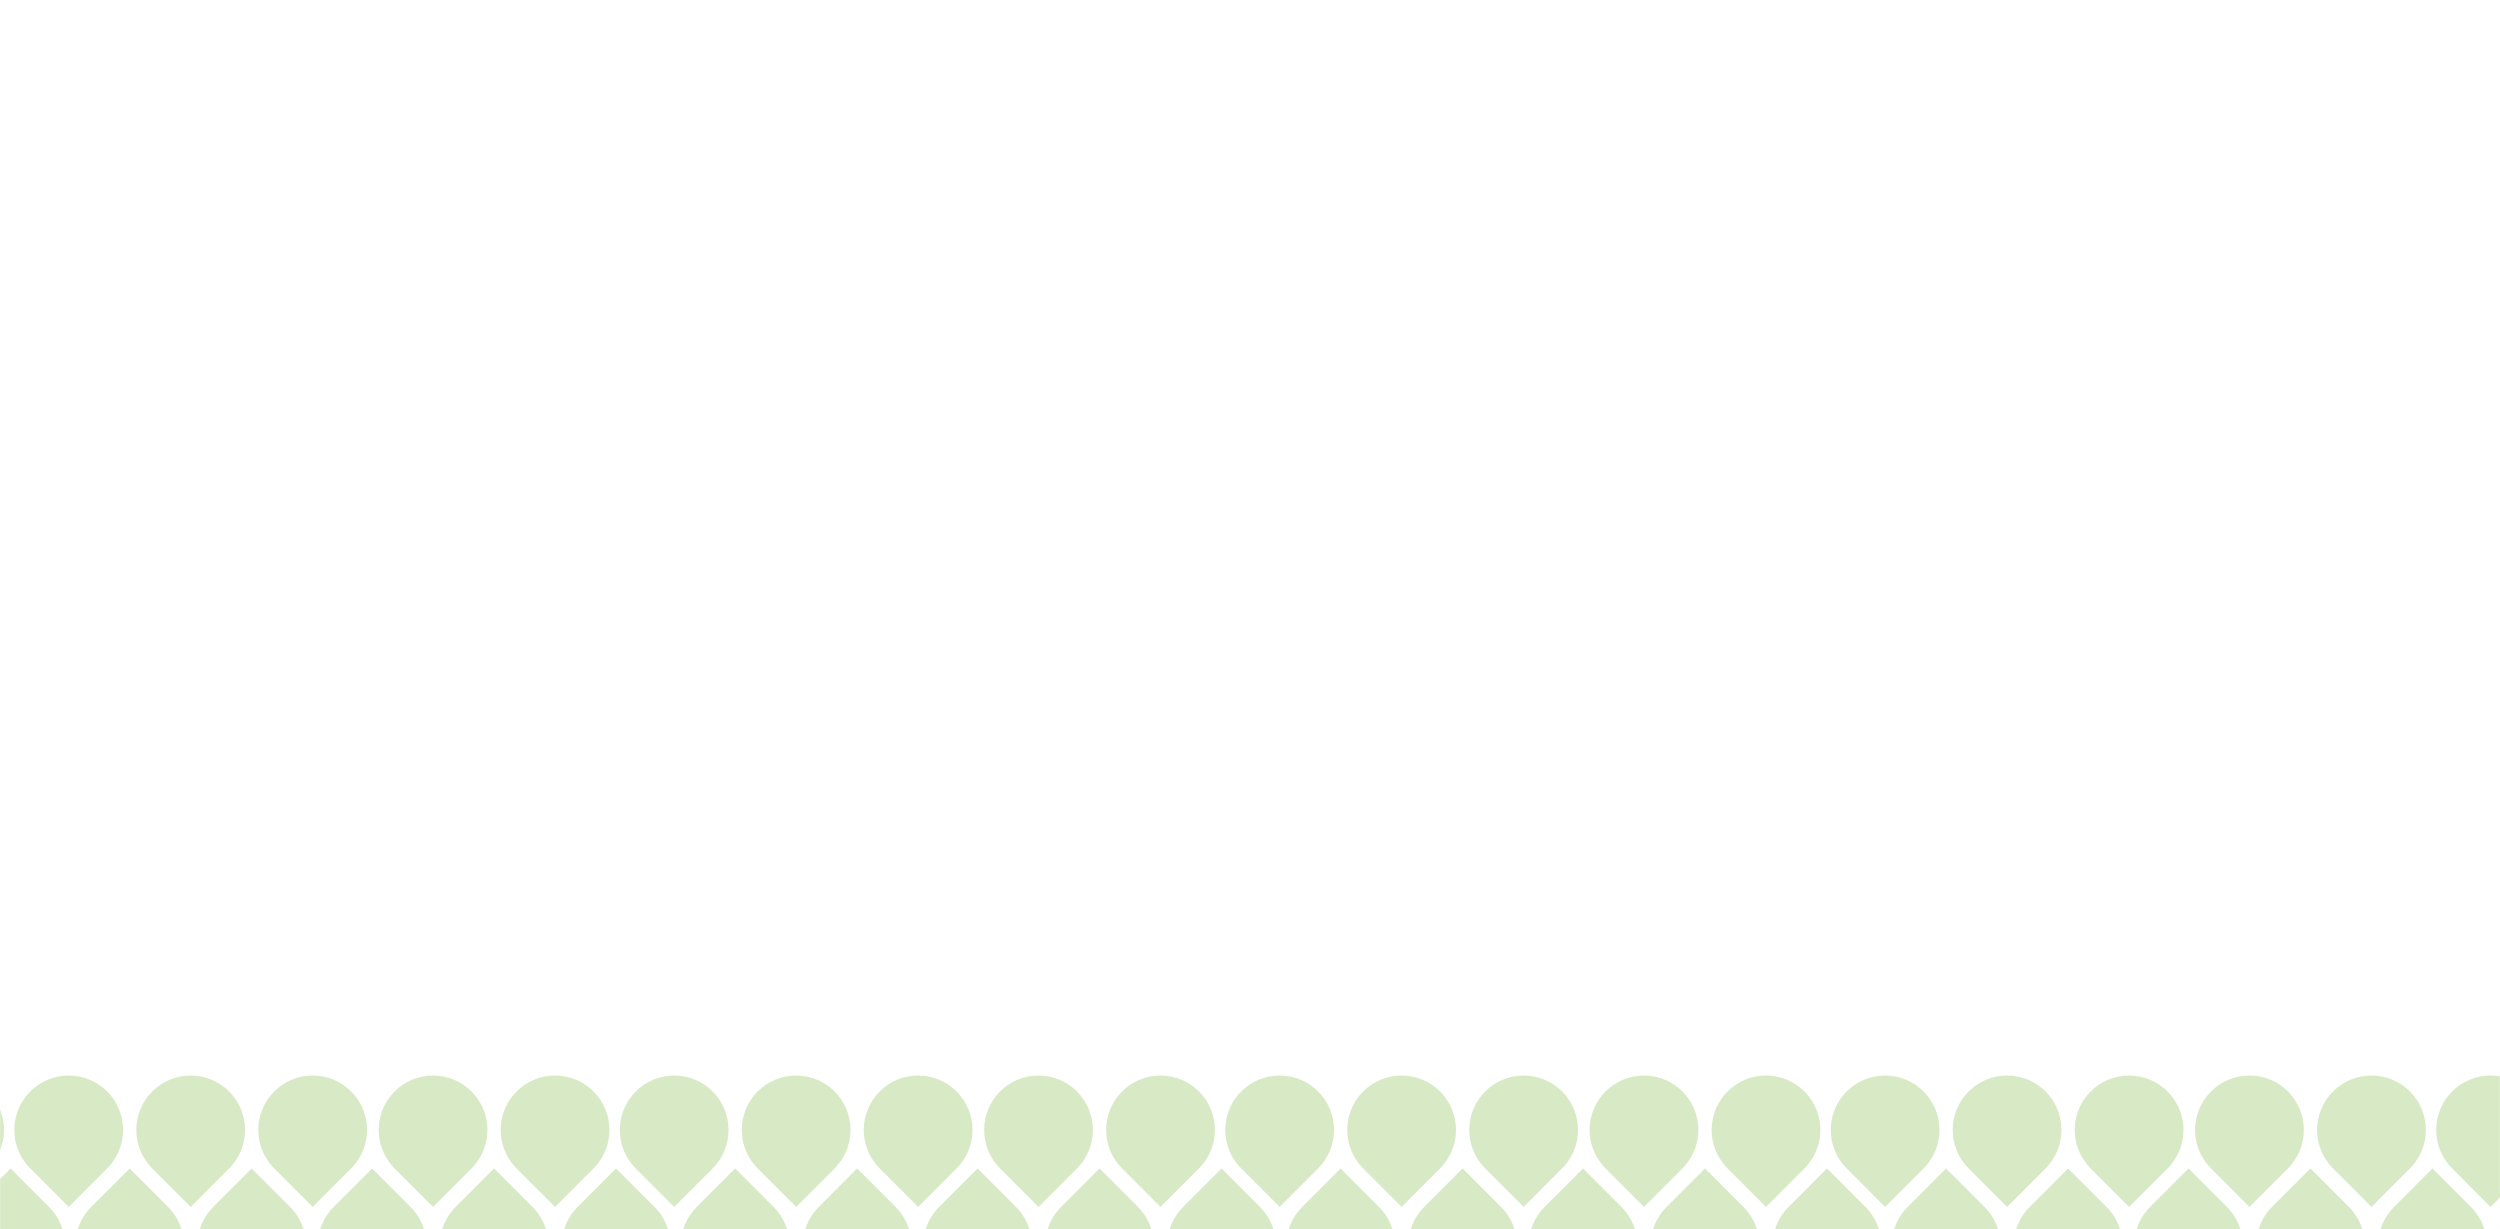 <?xml version="1.0" encoding="UTF-8"?> <svg xmlns="http://www.w3.org/2000/svg" width="1920" height="944" viewBox="0 0 1920 944" fill="none"><mask id="mask0_84_146" style="mask-type:alpha" maskUnits="userSpaceOnUse" x="0" y="0" width="1920" height="944"><rect width="1920" height="944" fill="#005D28"></rect></mask><g mask="url(#mask0_84_146)"><g opacity="0.3"><path fill-rule="evenodd" clip-rule="evenodd" d="M-9.23 897.42C-1.626 889.861 3.061 879.383 3.061 867.81C3.061 844.715 -15.637 826 -38.71 826C-61.783 826 -80.481 844.715 -80.481 867.81C-80.481 879.357 -75.793 889.809 -68.241 897.368L-38.71 926.927L-9.23 897.42Z" fill="#79B93E"></path><path fill-rule="evenodd" clip-rule="evenodd" d="M37.617 926.875C45.221 934.434 49.909 944.912 49.909 956.485C49.909 979.58 31.211 998.295 8.138 998.295C-14.935 998.295 -33.633 979.58 -33.633 956.485C-33.633 944.938 -28.945 934.486 -21.393 926.927L8.138 897.368L37.617 926.875Z" fill="#79B93E"></path><path fill-rule="evenodd" clip-rule="evenodd" d="M455.77 897.42C463.374 889.861 468.061 879.383 468.061 867.81C468.061 844.715 449.363 826 426.29 826C403.217 826 384.52 844.715 384.52 867.81C384.52 879.357 389.207 889.809 396.759 897.368L426.29 926.927L455.77 897.42Z" fill="#79B93E"></path><path fill-rule="evenodd" clip-rule="evenodd" d="M303.112 897.42C295.508 889.861 290.82 879.383 290.82 867.81C290.82 844.715 309.518 826 332.591 826C355.664 826 374.362 844.715 374.362 867.81C374.362 879.357 369.674 889.809 362.122 897.368L332.591 926.927L303.112 897.42Z" fill="#79B93E"></path><path fill-rule="evenodd" clip-rule="evenodd" d="M502.617 926.875C510.221 934.434 514.909 944.912 514.909 956.485C514.909 979.58 496.211 998.295 473.138 998.295C450.065 998.295 431.367 979.58 431.367 956.485C431.367 944.938 436.055 934.486 443.607 926.927L473.138 897.368L502.617 926.875Z" fill="#79B93E"></path><path fill-rule="evenodd" clip-rule="evenodd" d="M256.292 926.875C248.687 934.434 244 944.912 244 956.485C244 979.58 262.698 998.295 285.771 998.295C308.844 998.295 327.542 979.58 327.542 956.485C327.542 944.938 322.854 934.486 315.302 926.927L285.771 897.368L256.292 926.875Z" fill="#79B93E"></path><path fill-rule="evenodd" clip-rule="evenodd" d="M349.964 926.875C342.359 934.434 337.672 944.912 337.672 956.485C337.672 979.58 356.37 998.295 379.443 998.295C402.516 998.295 421.214 979.58 421.214 956.485C421.214 944.938 416.526 934.486 408.974 926.927L379.443 897.368L349.964 926.875Z" fill="#79B93E"></path><path fill-rule="evenodd" clip-rule="evenodd" d="M920.77 897.42C928.374 889.861 933.061 879.383 933.061 867.81C933.061 844.715 914.363 826 891.29 826C868.217 826 849.52 844.715 849.52 867.81C849.52 879.357 854.207 889.809 861.759 897.368L891.29 926.927L920.77 897.42Z" fill="#79B93E"></path><path fill-rule="evenodd" clip-rule="evenodd" d="M768.112 897.42C760.508 889.861 755.82 879.383 755.82 867.81C755.82 844.715 774.518 826 797.591 826C820.664 826 839.362 844.715 839.362 867.81C839.362 879.357 834.674 889.809 827.122 897.368L797.591 926.927L768.112 897.42Z" fill="#79B93E"></path><path fill-rule="evenodd" clip-rule="evenodd" d="M967.617 926.875C975.221 934.434 979.909 944.912 979.909 956.485C979.909 979.58 961.211 998.295 938.138 998.295C915.065 998.295 896.367 979.58 896.367 956.485C896.367 944.938 901.055 934.486 908.607 926.927L938.138 897.368L967.617 926.875Z" fill="#79B93E"></path><path fill-rule="evenodd" clip-rule="evenodd" d="M721.292 926.875C713.687 934.434 709 944.912 709 956.485C709 979.58 727.698 998.295 750.771 998.295C773.844 998.295 792.542 979.58 792.542 956.485C792.542 944.938 787.854 934.486 780.302 926.927L750.771 897.368L721.292 926.875Z" fill="#79B93E"></path><path fill-rule="evenodd" clip-rule="evenodd" d="M814.964 926.875C807.359 934.434 802.672 944.912 802.672 956.485C802.672 979.58 821.37 998.295 844.443 998.295C867.516 998.295 886.214 979.58 886.214 956.485C886.214 944.938 881.526 934.486 873.974 926.927L844.443 897.368L814.964 926.875Z" fill="#79B93E"></path><path fill-rule="evenodd" clip-rule="evenodd" d="M1385.77 897.42C1393.37 889.861 1398.06 879.383 1398.06 867.81C1398.06 844.715 1379.36 826 1356.29 826C1333.22 826 1314.52 844.715 1314.52 867.81C1314.52 879.357 1319.21 889.809 1326.76 897.368L1356.29 926.927L1385.77 897.42Z" fill="#79B93E"></path><path fill-rule="evenodd" clip-rule="evenodd" d="M1233.11 897.42C1225.51 889.861 1220.82 879.383 1220.82 867.81C1220.82 844.715 1239.52 826 1262.59 826C1285.66 826 1304.36 844.715 1304.36 867.81C1304.36 879.357 1299.67 889.809 1292.12 897.368L1262.59 926.927L1233.11 897.42Z" fill="#79B93E"></path><path fill-rule="evenodd" clip-rule="evenodd" d="M1432.62 926.875C1440.22 934.434 1444.91 944.912 1444.91 956.485C1444.91 979.58 1426.21 998.295 1403.14 998.295C1380.07 998.295 1361.37 979.58 1361.37 956.485C1361.37 944.938 1366.05 934.486 1373.61 926.927L1403.14 897.368L1432.62 926.875Z" fill="#79B93E"></path><path fill-rule="evenodd" clip-rule="evenodd" d="M1186.29 926.875C1178.69 934.434 1174 944.912 1174 956.485C1174 979.58 1192.7 998.295 1215.77 998.295C1238.84 998.295 1257.54 979.58 1257.54 956.485C1257.54 944.938 1252.85 934.486 1245.3 926.927L1215.77 897.368L1186.29 926.875Z" fill="#79B93E"></path><path fill-rule="evenodd" clip-rule="evenodd" d="M1279.96 926.875C1272.36 934.434 1267.67 944.912 1267.67 956.485C1267.67 979.58 1286.37 998.295 1309.44 998.295C1332.52 998.295 1351.21 979.58 1351.21 956.485C1351.21 944.938 1346.53 934.486 1338.97 926.927L1309.44 897.368L1279.96 926.875Z" fill="#79B93E"></path><path fill-rule="evenodd" clip-rule="evenodd" d="M1850.77 897.42C1858.37 889.861 1863.06 879.383 1863.06 867.81C1863.06 844.715 1844.36 826 1821.29 826C1798.22 826 1779.52 844.715 1779.52 867.81C1779.52 879.357 1784.21 889.809 1791.76 897.368L1821.29 926.927L1850.77 897.42Z" fill="#79B93E"></path><path fill-rule="evenodd" clip-rule="evenodd" d="M1698.11 897.42C1690.51 889.861 1685.82 879.383 1685.82 867.81C1685.82 844.715 1704.52 826 1727.59 826C1750.66 826 1769.36 844.715 1769.36 867.81C1769.36 879.357 1764.67 889.809 1757.12 897.368L1727.59 926.927L1698.11 897.42Z" fill="#79B93E"></path><path fill-rule="evenodd" clip-rule="evenodd" d="M1897.62 926.875C1905.22 934.434 1909.91 944.912 1909.91 956.485C1909.91 979.58 1891.21 998.295 1868.14 998.295C1845.07 998.295 1826.37 979.58 1826.37 956.485C1826.37 944.938 1831.05 934.486 1838.61 926.927L1868.14 897.368L1897.62 926.875Z" fill="#79B93E"></path><path fill-rule="evenodd" clip-rule="evenodd" d="M1651.29 926.875C1643.69 934.434 1639 944.912 1639 956.485C1639 979.58 1657.7 998.295 1680.77 998.295C1703.84 998.295 1722.54 979.58 1722.54 956.485C1722.54 944.938 1717.85 934.486 1710.3 926.927L1680.77 897.368L1651.29 926.875Z" fill="#79B93E"></path><path fill-rule="evenodd" clip-rule="evenodd" d="M1744.96 926.875C1737.36 934.434 1732.67 944.912 1732.67 956.485C1732.67 979.58 1751.37 998.295 1774.44 998.295C1797.52 998.295 1816.21 979.58 1816.21 956.485C1816.21 944.938 1811.53 934.486 1803.97 926.927L1774.44 897.368L1744.96 926.875Z" fill="#79B93E"></path><path fill-rule="evenodd" clip-rule="evenodd" d="M222.77 926.875C230.374 934.434 235.061 944.912 235.061 956.485C235.061 979.58 216.363 998.295 193.29 998.295C170.217 998.295 151.52 979.58 151.52 956.485C151.52 944.938 156.207 934.486 163.759 926.927L193.29 897.368L222.77 926.875Z" fill="#79B93E"></path><path fill-rule="evenodd" clip-rule="evenodd" d="M70.112 926.875C62.508 934.434 57.82 944.912 57.82 956.485C57.82 979.58 76.518 998.295 99.591 998.295C122.664 998.295 141.362 979.58 141.362 956.485C141.362 944.938 136.674 934.486 129.122 926.927L99.591 897.368L70.112 926.875Z" fill="#79B93E"></path><path fill-rule="evenodd" clip-rule="evenodd" d="M269.617 897.42C277.221 889.861 281.909 879.383 281.909 867.81C281.909 844.715 263.211 826 240.138 826C217.065 826 198.367 844.715 198.367 867.81C198.367 879.357 203.055 889.809 210.607 897.368L240.138 926.927L269.617 897.42Z" fill="#79B93E"></path><path fill-rule="evenodd" clip-rule="evenodd" d="M23.292 897.42C15.688 889.861 11 879.383 11 867.81C11 844.715 29.698 826 52.771 826C75.844 826 94.542 844.715 94.542 867.81C94.542 879.357 89.854 889.809 82.302 897.368L52.771 926.927L23.292 897.42Z" fill="#79B93E"></path><path fill-rule="evenodd" clip-rule="evenodd" d="M116.964 897.42C109.359 889.861 104.672 879.383 104.672 867.81C104.672 844.715 123.37 826 146.443 826C169.516 826 188.214 844.715 188.214 867.81C188.214 879.357 183.526 889.809 175.974 897.368L146.443 926.927L116.964 897.42Z" fill="#79B93E"></path><path fill-rule="evenodd" clip-rule="evenodd" d="M687.77 926.875C695.374 934.434 700.061 944.912 700.061 956.485C700.061 979.58 681.363 998.295 658.29 998.295C635.217 998.295 616.52 979.58 616.52 956.485C616.52 944.938 621.207 934.486 628.759 926.927L658.29 897.368L687.77 926.875Z" fill="#79B93E"></path><path fill-rule="evenodd" clip-rule="evenodd" d="M535.112 926.875C527.508 934.434 522.82 944.912 522.82 956.485C522.82 979.58 541.518 998.295 564.591 998.295C587.664 998.295 606.362 979.58 606.362 956.485C606.362 944.938 601.674 934.486 594.122 926.927L564.591 897.368L535.112 926.875Z" fill="#79B93E"></path><path fill-rule="evenodd" clip-rule="evenodd" d="M734.617 897.42C742.221 889.861 746.909 879.383 746.909 867.81C746.909 844.715 728.211 826 705.138 826C682.065 826 663.367 844.715 663.367 867.81C663.367 879.357 668.055 889.809 675.607 897.368L705.138 926.927L734.617 897.42Z" fill="#79B93E"></path><path fill-rule="evenodd" clip-rule="evenodd" d="M488.292 897.42C480.687 889.861 476 879.383 476 867.81C476 844.715 494.698 826 517.771 826C540.844 826 559.542 844.715 559.542 867.81C559.542 879.357 554.854 889.809 547.302 897.368L517.771 926.927L488.292 897.42Z" fill="#79B93E"></path><path fill-rule="evenodd" clip-rule="evenodd" d="M581.964 897.42C574.359 889.861 569.672 879.383 569.672 867.81C569.672 844.715 588.37 826 611.443 826C634.516 826 653.214 844.715 653.214 867.81C653.214 879.357 648.526 889.809 640.974 897.368L611.443 926.927L581.964 897.42Z" fill="#79B93E"></path><path fill-rule="evenodd" clip-rule="evenodd" d="M1152.77 926.875C1160.37 934.434 1165.06 944.912 1165.06 956.485C1165.06 979.58 1146.36 998.295 1123.29 998.295C1100.22 998.295 1081.52 979.58 1081.52 956.485C1081.52 944.938 1086.21 934.486 1093.76 926.927L1123.29 897.368L1152.77 926.875Z" fill="#79B93E"></path><path fill-rule="evenodd" clip-rule="evenodd" d="M1000.11 926.875C992.508 934.434 987.82 944.912 987.82 956.485C987.82 979.58 1006.52 998.295 1029.59 998.295C1052.66 998.295 1071.36 979.58 1071.36 956.485C1071.36 944.938 1066.67 934.486 1059.12 926.927L1029.59 897.368L1000.11 926.875Z" fill="#79B93E"></path><path fill-rule="evenodd" clip-rule="evenodd" d="M1199.62 897.42C1207.22 889.861 1211.91 879.383 1211.91 867.81C1211.91 844.715 1193.21 826 1170.14 826C1147.07 826 1128.37 844.715 1128.37 867.81C1128.37 879.357 1133.05 889.809 1140.61 897.368L1170.14 926.927L1199.62 897.42Z" fill="#79B93E"></path><path fill-rule="evenodd" clip-rule="evenodd" d="M953.292 897.42C945.687 889.861 941 879.383 941 867.81C941 844.715 959.698 826 982.771 826C1005.84 826 1024.54 844.715 1024.54 867.81C1024.54 879.357 1019.85 889.809 1012.3 897.368L982.771 926.927L953.292 897.42Z" fill="#79B93E"></path><path fill-rule="evenodd" clip-rule="evenodd" d="M1046.96 897.42C1039.36 889.861 1034.67 879.383 1034.67 867.81C1034.67 844.715 1053.37 826 1076.44 826C1099.52 826 1118.21 844.715 1118.21 867.81C1118.21 879.357 1113.53 889.809 1105.97 897.368L1076.44 926.927L1046.96 897.42Z" fill="#79B93E"></path><path fill-rule="evenodd" clip-rule="evenodd" d="M1617.77 926.875C1625.37 934.434 1630.06 944.912 1630.06 956.485C1630.06 979.58 1611.36 998.295 1588.29 998.295C1565.22 998.295 1546.52 979.58 1546.52 956.485C1546.52 944.938 1551.21 934.486 1558.76 926.927L1588.29 897.368L1617.77 926.875Z" fill="#79B93E"></path><path fill-rule="evenodd" clip-rule="evenodd" d="M1465.11 926.875C1457.51 934.434 1452.82 944.912 1452.82 956.485C1452.82 979.58 1471.52 998.295 1494.59 998.295C1517.66 998.295 1536.36 979.58 1536.36 956.485C1536.36 944.938 1531.67 934.486 1524.12 926.927L1494.59 897.368L1465.11 926.875Z" fill="#79B93E"></path><path fill-rule="evenodd" clip-rule="evenodd" d="M1664.62 897.42C1672.22 889.861 1676.91 879.383 1676.91 867.81C1676.91 844.715 1658.21 826 1635.14 826C1612.07 826 1593.37 844.715 1593.37 867.81C1593.37 879.357 1598.05 889.809 1605.61 897.368L1635.14 926.927L1664.62 897.42Z" fill="#79B93E"></path><path fill-rule="evenodd" clip-rule="evenodd" d="M1418.29 897.42C1410.69 889.861 1406 879.383 1406 867.81C1406 844.715 1424.7 826 1447.77 826C1470.84 826 1489.54 844.715 1489.54 867.81C1489.54 879.357 1484.85 889.809 1477.3 897.368L1447.77 926.927L1418.29 897.42Z" fill="#79B93E"></path><path fill-rule="evenodd" clip-rule="evenodd" d="M1511.96 897.42C1504.36 889.861 1499.67 879.383 1499.67 867.81C1499.67 844.715 1518.37 826 1541.44 826C1564.52 826 1583.21 844.715 1583.21 867.81C1583.21 879.357 1578.53 889.809 1570.97 897.368L1541.44 926.927L1511.96 897.42Z" fill="#79B93E"></path><path fill-rule="evenodd" clip-rule="evenodd" d="M1930.11 926.875C1922.51 934.434 1917.82 944.912 1917.82 956.485C1917.82 979.58 1936.52 998.295 1959.59 998.295C1982.66 998.295 2001.36 979.58 2001.36 956.485C2001.36 944.938 1996.67 934.486 1989.12 926.927L1959.59 897.368L1930.11 926.875Z" fill="#79B93E"></path><path fill-rule="evenodd" clip-rule="evenodd" d="M1883.29 897.42C1875.69 889.861 1871 879.383 1871 867.81C1871 844.715 1889.7 826 1912.77 826C1935.84 826 1954.54 844.715 1954.54 867.81C1954.54 879.357 1949.85 889.809 1942.3 897.368L1912.77 926.927L1883.29 897.42Z" fill="#79B93E"></path></g></g></svg> 